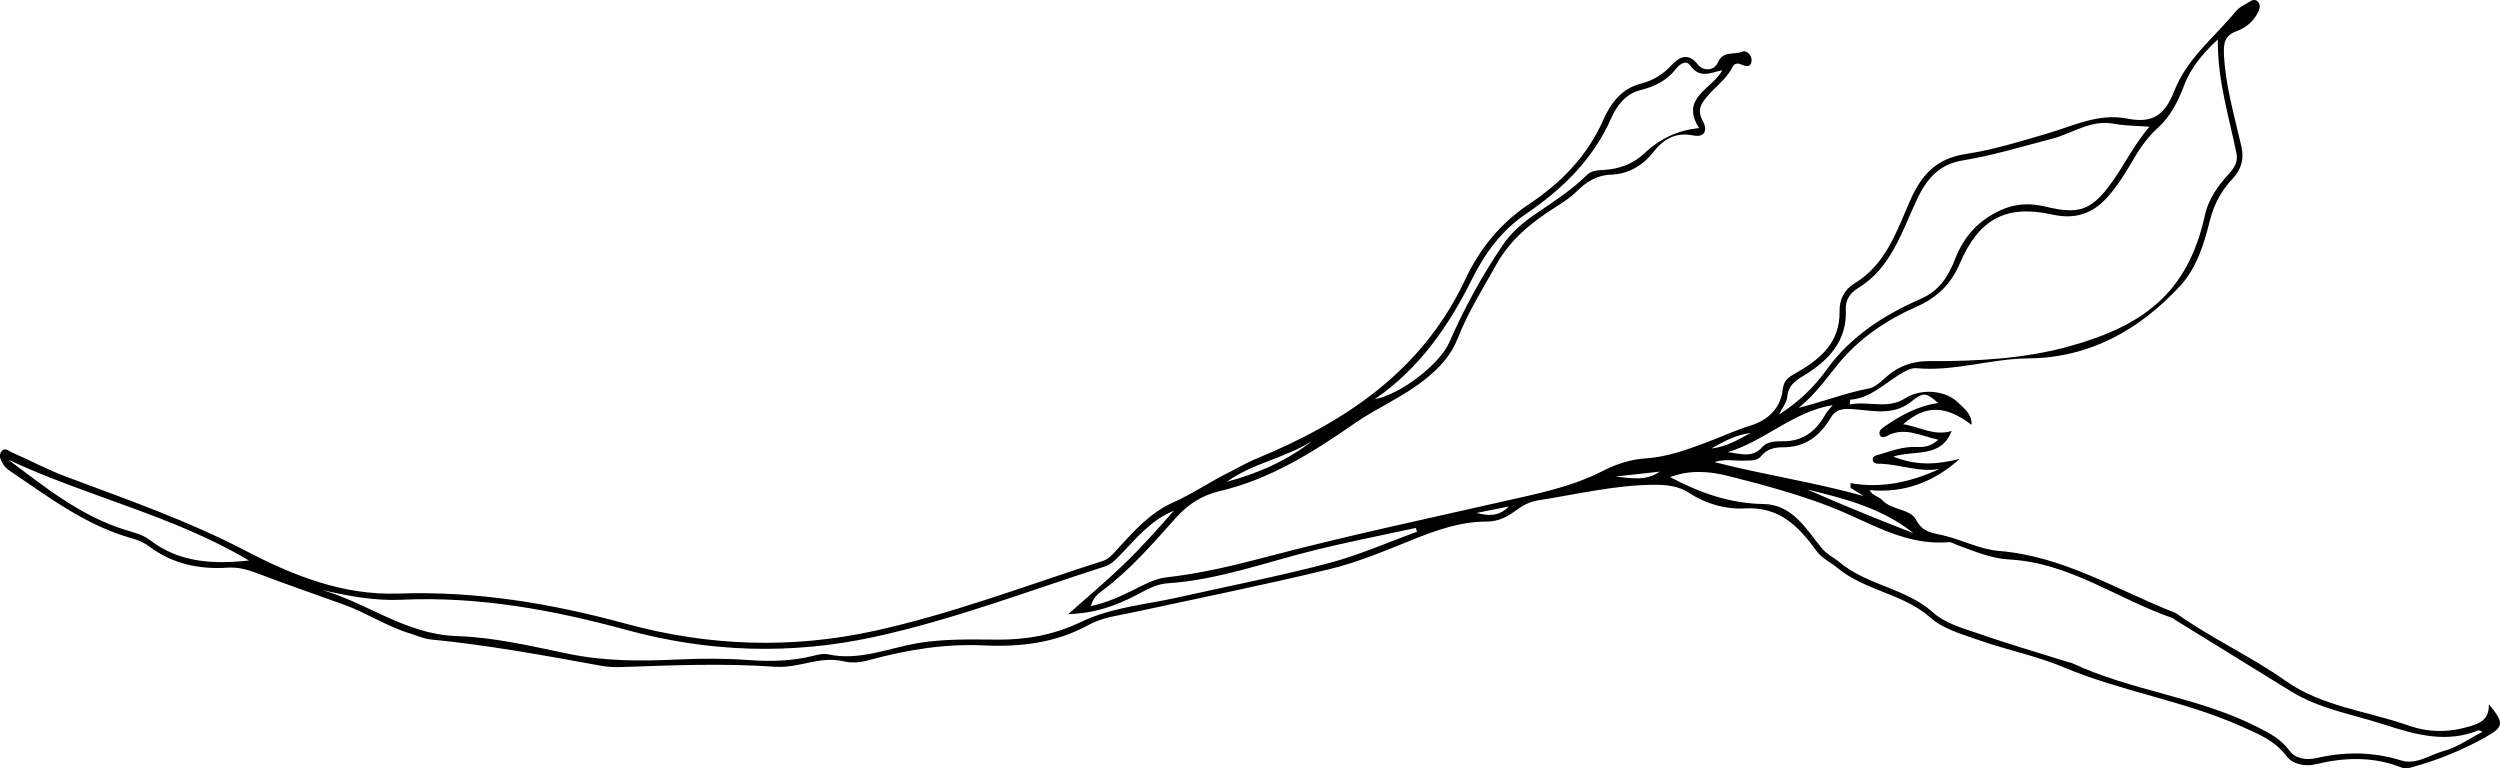 <?xml version="1.0" encoding="UTF-8"?> <svg xmlns="http://www.w3.org/2000/svg" id="_Слой_2" data-name="Слой_2" viewBox="0 0 828.21 254.53"><g id="_Слой_1-2" data-name="Слой_1"><path d="M823.73,244.05c-7.73,4.32-15.83,7.68-24.37,10.02-1.28.35-2.41.74-3.84.18-9.33-3.69-18.82-3.38-28.4-1.06-3.65.88-7.67-.07-9.65-2.71-3.99-5.32-9.66-7.48-15.22-9.96-18.86-8.4-39.51-11.43-58.56-19.45-9.16-3.86-19.12-5.77-28.52-9.14-5.42-1.94-11.28-3.45-15.71-7.37-9.02-7.97-21.75-8.85-30.95-16.58-2.16-1.81-4.79-2.83-6.69-5.42-5.87-8.01-12.14-14.85-23.96-14.13-5.87.36-12.59-1.42-17.99-4.97-3.73-2.46-7.66-2.89-11.89-2.86-13.07.08-25.71,3.2-38.52,5.17-2.9.45-5.31,1.89-7.61,3.58-2.74,2.01-5.68,3.43-9.19,3.43-8.85-.01-16.93,2.88-25.03,6.15-8.93,3.62-17.93,7.38-27.25,9.64-21.5,5.22-43.21,9.58-64.84,14.26-5.05,1.09-10.37,1.69-14.87,4.18-10.94,6.03-22.65,7.38-34.78,6.81-12.96-.62-25.55,1.46-37.98,4.87-2.77.76-5.56,1.07-8.4.4-3.66-.86-7.27-.47-10.9.3-3.91.82-7.85,1.78-11.87,1.5-16.99-1.21-33.97-.49-50.96.1-2.15.07-4.36-.02-6.47-.4-18.81-3.41-37.61-6.9-56.66-8.75-2.27-.22-4.46-1.27-6.69-1.94-7.69-2.29-14.46-6.85-21.87-9.54-9.65-3.49-19.39-6.8-28.98-10.48-3.17-1.21-6.25-2.05-9.68-1.82-9.43.62-18.21-1.2-25.96-7-1.57-1.17-3.47-2.09-5.37-2.6-15.63-4.25-28.23-13.98-41.32-22.8-.92-.62-1.66-1.64-2.19-2.63-.62-1.17-1.04-2.61.11-3.72,1.12-1.08,2.09.06,3.11.5,6.07,2.67,11.91,5.79,18.16,8.13,20.09,7.53,40.38,14.59,59.49,24.57,15.77,8.24,32.34,14.78,50.47,14.13,25.8-.92,50.77,3.27,75.48,10.01,27.32,7.44,54.8,8.42,82.56,2.29,25.77-5.69,50.37-15.1,75.41-23.12,2.02-.65,3.25-2.21,4.61-3.7,5.5-6.04,11.07-12.3,18.58-15.63,6.59-2.93,12.46-7.01,18.87-10.16,2.83-1.4,5.55-3.06,8.46-4.25,29.73-12.21,55.31-29.17,69.54-59.54,4.74-10.12,11.65-18.62,21.06-24.88,10.76-7.16,19.41-16.03,24.72-28.09,2.36-5.35,6.07-10.24,12.19-11.8,4.22-1.07,7.44-3.05,10.41-6.23,2.41-2.58,5.39-4.37,8.71-.1,1.69,2.17,5.34,2.11,6.6-.77,1.75-4.01,5.42-2.39,8.06-3.55,1.36-.59,3.26,1.08,3.08,3.05-.2,2.25-1.81,1.9-3.35,1.22-1.2-.53-2.31-.52-2.97.82-2.05,4.13-5.93,6.7-8.76,10.19-2.19,2.7-2.78,4.55-1.07,7.68,1.55,2.85.89,5.61-3.26,4.78-5.91-1.18-9.9,1.36-13.33,5.74-3.47,4.43-8.33,7.08-13.73,7.26-4.83.16-8.28,2.44-11.24,5.35-2.32,2.28-4.88,3.92-7.53,5.6-7.67,4.87-14.65,10.53-19.17,18.59-4.56,8.13-9.56,16.05-12.96,24.76-2.14,5.49-5.83,9.47-10.32,13.14-7.4,6.07-16.25,9.68-24.06,15.12-13.65,9.51-27.9,18.38-44.39,22.27-6.03,1.42-10.6,4.42-14.6,8.88-7.66,8.56-15.16,17.29-24.47,24.2-1.48,1.1-3.01,2.42-3.66,5.02,5.4-1.15,9.87-3.27,14.31-5.46,3.43-1.69,6.8-3.61,10.67-4.05,11.23-1.28,22.12-3.85,33.09-6.75,26.2-6.92,52.74-12.56,79.18-18.56,11.03-2.5,22.09-4.7,32.3-9.94,4.44-2.28,9.29-3.86,14.31-4.18,7.11-.46,13.65-2.88,20.18-5.33,4.82-1.81,9.49-3.98,14.45-5.52,5.73-1.78,9.97-5.64,10.69-11.88.34-3.02,1.73-4.05,4.11-5.39,8.08-4.53,14.95-10.1,14.74-20.7-.08-3.92,1.63-7.14,5.05-9.21,10.28-6.23,13.96-17.42,18.26-27.24,4-9.15,9.1-14.11,18.53-15.57,9.38-1.45,18.43-4.25,27.53-6.95,8.4-2.49,16.45-6.62,25.98-4.76,8.24,1.6,12.33-.99,15.5-9.09,4.27-10.95,13.4-17.88,20.46-26.51,1.01-1.24,2.65-2,4.07-2.86.95-.57,2.03-1.43,3.14-.32.98.98.72,2.22.23,3.28-1.47,3.19-4.05,5.38-7.24,6.53-3.94,1.42-4.35,3.94-4.17,7.78.49,10.43,3.49,20.3,5.76,30.35.96,4.26.08,7.58-3.03,10.88-3.63,3.85-6.08,8.45-7.43,13.85-1.93,7.73-4.38,15.68-9.87,21.59-13.48,14.53-29.92,23.78-50.24,23.95-12.46.11-24.49,4.39-37.06,3.25-1.92-.17-4.17,1.17-5.96,2.3-5.09,3.21-9.52,7.64-15.99,8.15-.04,0-.04.56-.11,1.56,6.15-1.23,12.5,1.73,18.35-2.05,5.03-3.25,13.14-2.82,17.46,1.39,1.98,1.93,4.64,3.77,4.51,7.41-8.76-6.61-15.24-6.61-22.67-.19,5.31.77,10.22,4.02,16.06,2.23-3.5,9.07-12.03,6.25-19.33,8.47,7.87,3.23,14.83,2.58,22.01.78-8.6,7.69-18.36,11.39-29.82,10.35.8,1.79,2.94,2.01,4.12,3.29,3.16,3.44,9.26,2.78,11.25,6.54,2.22,4.17,5.22,4.27,8.82,5.11,6.29,1.45,12.33,4.69,18.64,5.2,21.36,1.73,39.18,12.96,58.38,20.51.31.12.58.32.85.52,11.43,8.07,24.24,13.89,35.67,21.97,12.17,8.61,27.04,10,40.64,14.8,6.9,2.43,13.62,2.39,20.52.28,3.37-1.03,6.34-2.21,6.23-7.28,5.16,6.17,4.91,7.5-.78,10.68ZM723.56,28.32c-2.05,5.39-4.55,10.32-8.88,14.22-3.76,3.39-6.42,7.62-8.93,11.96-2.17,3.75-4.54,7.36-7.41,10.63-4.94,5.61-10.8,7.65-18.34,5.97-15.47-3.46-24.46,1.5-30.74,16.18-2.91,6.8-7.41,11.3-14.68,14.49-9.47,4.15-18.36,10.15-25.2,18.31-4.05,4.83-7.52,10.14-13.51,15.04,8.65-2.2,15.7-5.01,23.18-6.4,2.92-.54,5.31-3.73,8.03-5.58,3.68-2.5,7.73-3.54,12.25-3.51,15.59.1,31.63-.84,46.2-4.9,23.88-6.64,39.2-17.21,44.92-43.43,1.15-5.3,4.27-9.71,7.9-13.66,1.81-1.97,3.12-4.02,2.58-6.68-2.43-12.18-6.33-24.08-6.2-37.88-5.41,5-9.06,9.66-11.18,15.24ZM821.07,241.95c-10.66,4.32-20.77,1.46-31.06-1.87-10.42-3.38-21.4-5.13-30.94-10.99-12.75-7.83-25.47-15.7-38.2-23.56-.42-.26-.79-.66-1.25-.82-18.08-6.21-34.02-18.33-54.01-19.36-6-.31-11.61-2.77-17.25-4.8-.94-.34-1.91-1.02-2.81-.94-14.73,1.29-26.65-6.93-39.47-11.84-11.07-4.25-22.47-7.3-33.87-10.17-5.89-1.48-12.47-2-18.94.46,9.91,5.25,19.85,8.74,31.04,8.92,9.43.16,13.97,8.18,19.14,14.54,1.76,2.17,4.05,3.14,5.93,4.72,9.21,7.71,21.95,8.57,30.94,16.61,4.29,3.83,10,5.25,15.29,7.1,9.88,3.46,19.96,6.37,29.96,9.5.32.1.66.13.96.27,19.63,9.19,41.73,11.18,61.12,21.04,3.99,2.03,7.89,3.94,10.73,7.82,1.98,2.71,5.49,3.37,9.06,2.55,9.41-2.17,18.71-2.11,28.07.8,5.02,1.56,9.54-1.95,14.22-3.2,4.35-1.16,8.25-4.02,12.7-6.31-.82-.29-1.17-.54-1.38-.46ZM435.18,182.35c-16.09,3.99-31.74,9.81-48.51,10.9-3.63.24-6.93,2.18-10.19,3.88-6.81,3.57-13.94,6.09-22.57,6.3,6.55-5.83,12.67-10.94,18.38-16.46,5.81-5.62,11.22-11.66,16.57-17.76-7.51,3-12.41,9.12-17.76,14.65-1.53,1.58-2.98,3.14-5.13,3.82-25.35,8.13-50.26,17.65-76.37,23.33-27.61,6.01-54.93,5.08-82.09-2.33-24.38-6.65-49.01-11.17-74.47-9.99-8.96.41-17.83-1.24-26.61-3.32,15.23,4.3,28.02,14.83,44.92,15.36,12.32.39,24.7,3.33,36.86,5.85,12.13,2.52,24.12,2.47,36.26,1.9,8-.37,15.99-.38,23.98.21,7.2.53,14.31.29,21.34-1.51,1.43-.37,3.06-.73,4.44-.43,10.59,2.35,20.33-2.18,30.39-3.78,8.66-1.38,17.27-1.12,25.92-1.07,9.63.06,18.71-1.6,27.52-5.83,10.15-4.89,21.48-5.75,32.34-8.19,16.56-3.72,33.24-6.96,49.65-11.28,10.02-2.63,19.6-6.9,29.38-10.43-.13-.42-.25-.85-.38-1.27-11.29,2.46-22.65,4.66-33.86,7.44ZM700.23,40.99c-7.6-1.43-13.68,3.23-20.44,4.98-9.81,2.53-19.47,5.53-29.51,7.17-7.62,1.24-11.82,5.68-15.28,13.05-4.95,10.54-8.47,22.6-19.51,29.29-2.64,1.6-4.15,4-4.01,7.03.49,10.61-5.85,17.02-13.93,21.93-3.06,1.86-5.19,3.41-5.49,7.18-.14,1.69-1.5,3.28-2.68,5.7,6.58-4.22,11.55-9.02,15.68-14.77,8-11.13,19.12-18.25,31.39-23.61,6.12-2.67,9.07-7.55,11.28-13.22,2.92-7.52,7.91-12.92,15.32-16.2,4.8-2.13,9.57-2.29,14.61-1.06,11.3,2.74,15.38,1.16,22.11-8.28,4.13-5.78,7.22-12.24,12.29-18.19-4.55-.36-8.26-.32-11.82-.99ZM559.94,21.67c-1.37-1.96-3.57-.34-4.63,1.04-3.12,4.03-7.16,5.98-12.06,7.2-4.58,1.14-7.61,5.02-9.43,9.14-6.08,13.78-16.25,23.66-28.48,31.95-7.86,5.33-13.4,12.87-17.62,21.35-7.73,15.53-17.31,29.59-32.32,39.92,8.66-1.66,21.55-11.57,24.74-18.87,4.93-11.31,10.82-22.06,17.74-32.28,2.98-4.4,6.92-7.6,11.2-10.51,5.74-3.89,11.58-7.65,16.54-12.56,1.59-1.57,3.52-1.63,5.53-1.74,5.14-.3,9.79-1.9,13.59-5.5q7.82-7.41,18.15-8.37c-6.47-10.1,4.42-12.97,7.69-19.18-3.83.77-7.46,2.96-10.65-1.59ZM617.44,164.34c-1.46-.91-2.92-1.82-4.38-2.73,0-.52-.02-1.04-.03-1.56,10.41,1.84,20.06-.37,29.44-4.67-6.58,1.13-12.74-1.43-19.16-1.74-1.15-.06-2.68.21-2.89-1.21-.21-1.48,1.41-1.61,2.47-1.94,3.96-1.23,7.86-2.63,12.14-2.41,2.42.12,4.85-.26,7.07-2.41-6.01-1.32-11.33-4.45-17.12-1.15-.71.4-1.8.52-2.2-.34-.48-1.03.24-1.98,1.07-2.55,5.6-3.92,11.49-7.21,18.28-8.11-4.21-3.55-4.86-3.72-9.08-.38-6.1,4.84-13.23,2.72-19.72,2.37-3.52-.19-5.41.48-6.82,2.85-3.67,6.19-8.53,9.89-16.07,9.83-2.5-.02-5.17.59-7.08,2.99-1.31,1.64-3.63,1.32-5.63,1.42-3.12.16-6.3-.69-9.76.49,16.6,4.27,33.22,6.68,49.47,11.26ZM41.83,175.64c2.72.83,5.55,1.52,7.79,3.25,9.69,7.46,20.76,8.1,32.86,6.8-25.31-15.02-53.81-21.2-79.76-33.42,12.29,9.18,24.2,18.84,39.11,23.37ZM572.36,149.79c4.05.42,8.09,2.17,11.48-1.72,1.56-1.79,4.35-1.93,6.57-1.89,6.85.13,11.2-3.31,14.34-8.94.56-1,1.42-1.82,2.39-3.04-13.22,2.21-22.57,11.99-34.78,15.59ZM598.59,162.12c11.71,5.1,23.5,9.96,35.33,14.53-10.44-8.36-22.87-11.48-35.33-14.53ZM434.76,146.06c-8.93,5.67-19.71,7.33-28.32,13.54,10.32-2.75,19.88-6.97,28.32-13.54ZM549.84,156.25c-4.89.54-9.78,1.08-14.67,1.62,4.91.49,10.1,1.63,14.67-1.62ZM566.95,148.58c4.77-.52,8.84-2.85,12.93-5.12-4.77.52-8.85,2.82-12.93,5.12ZM499.87,167.78c-4.09.82-7.38,1.48-10.67,2.14,3.56.91,7.16,1.43,10.67-2.14Z"></path></g></svg> 